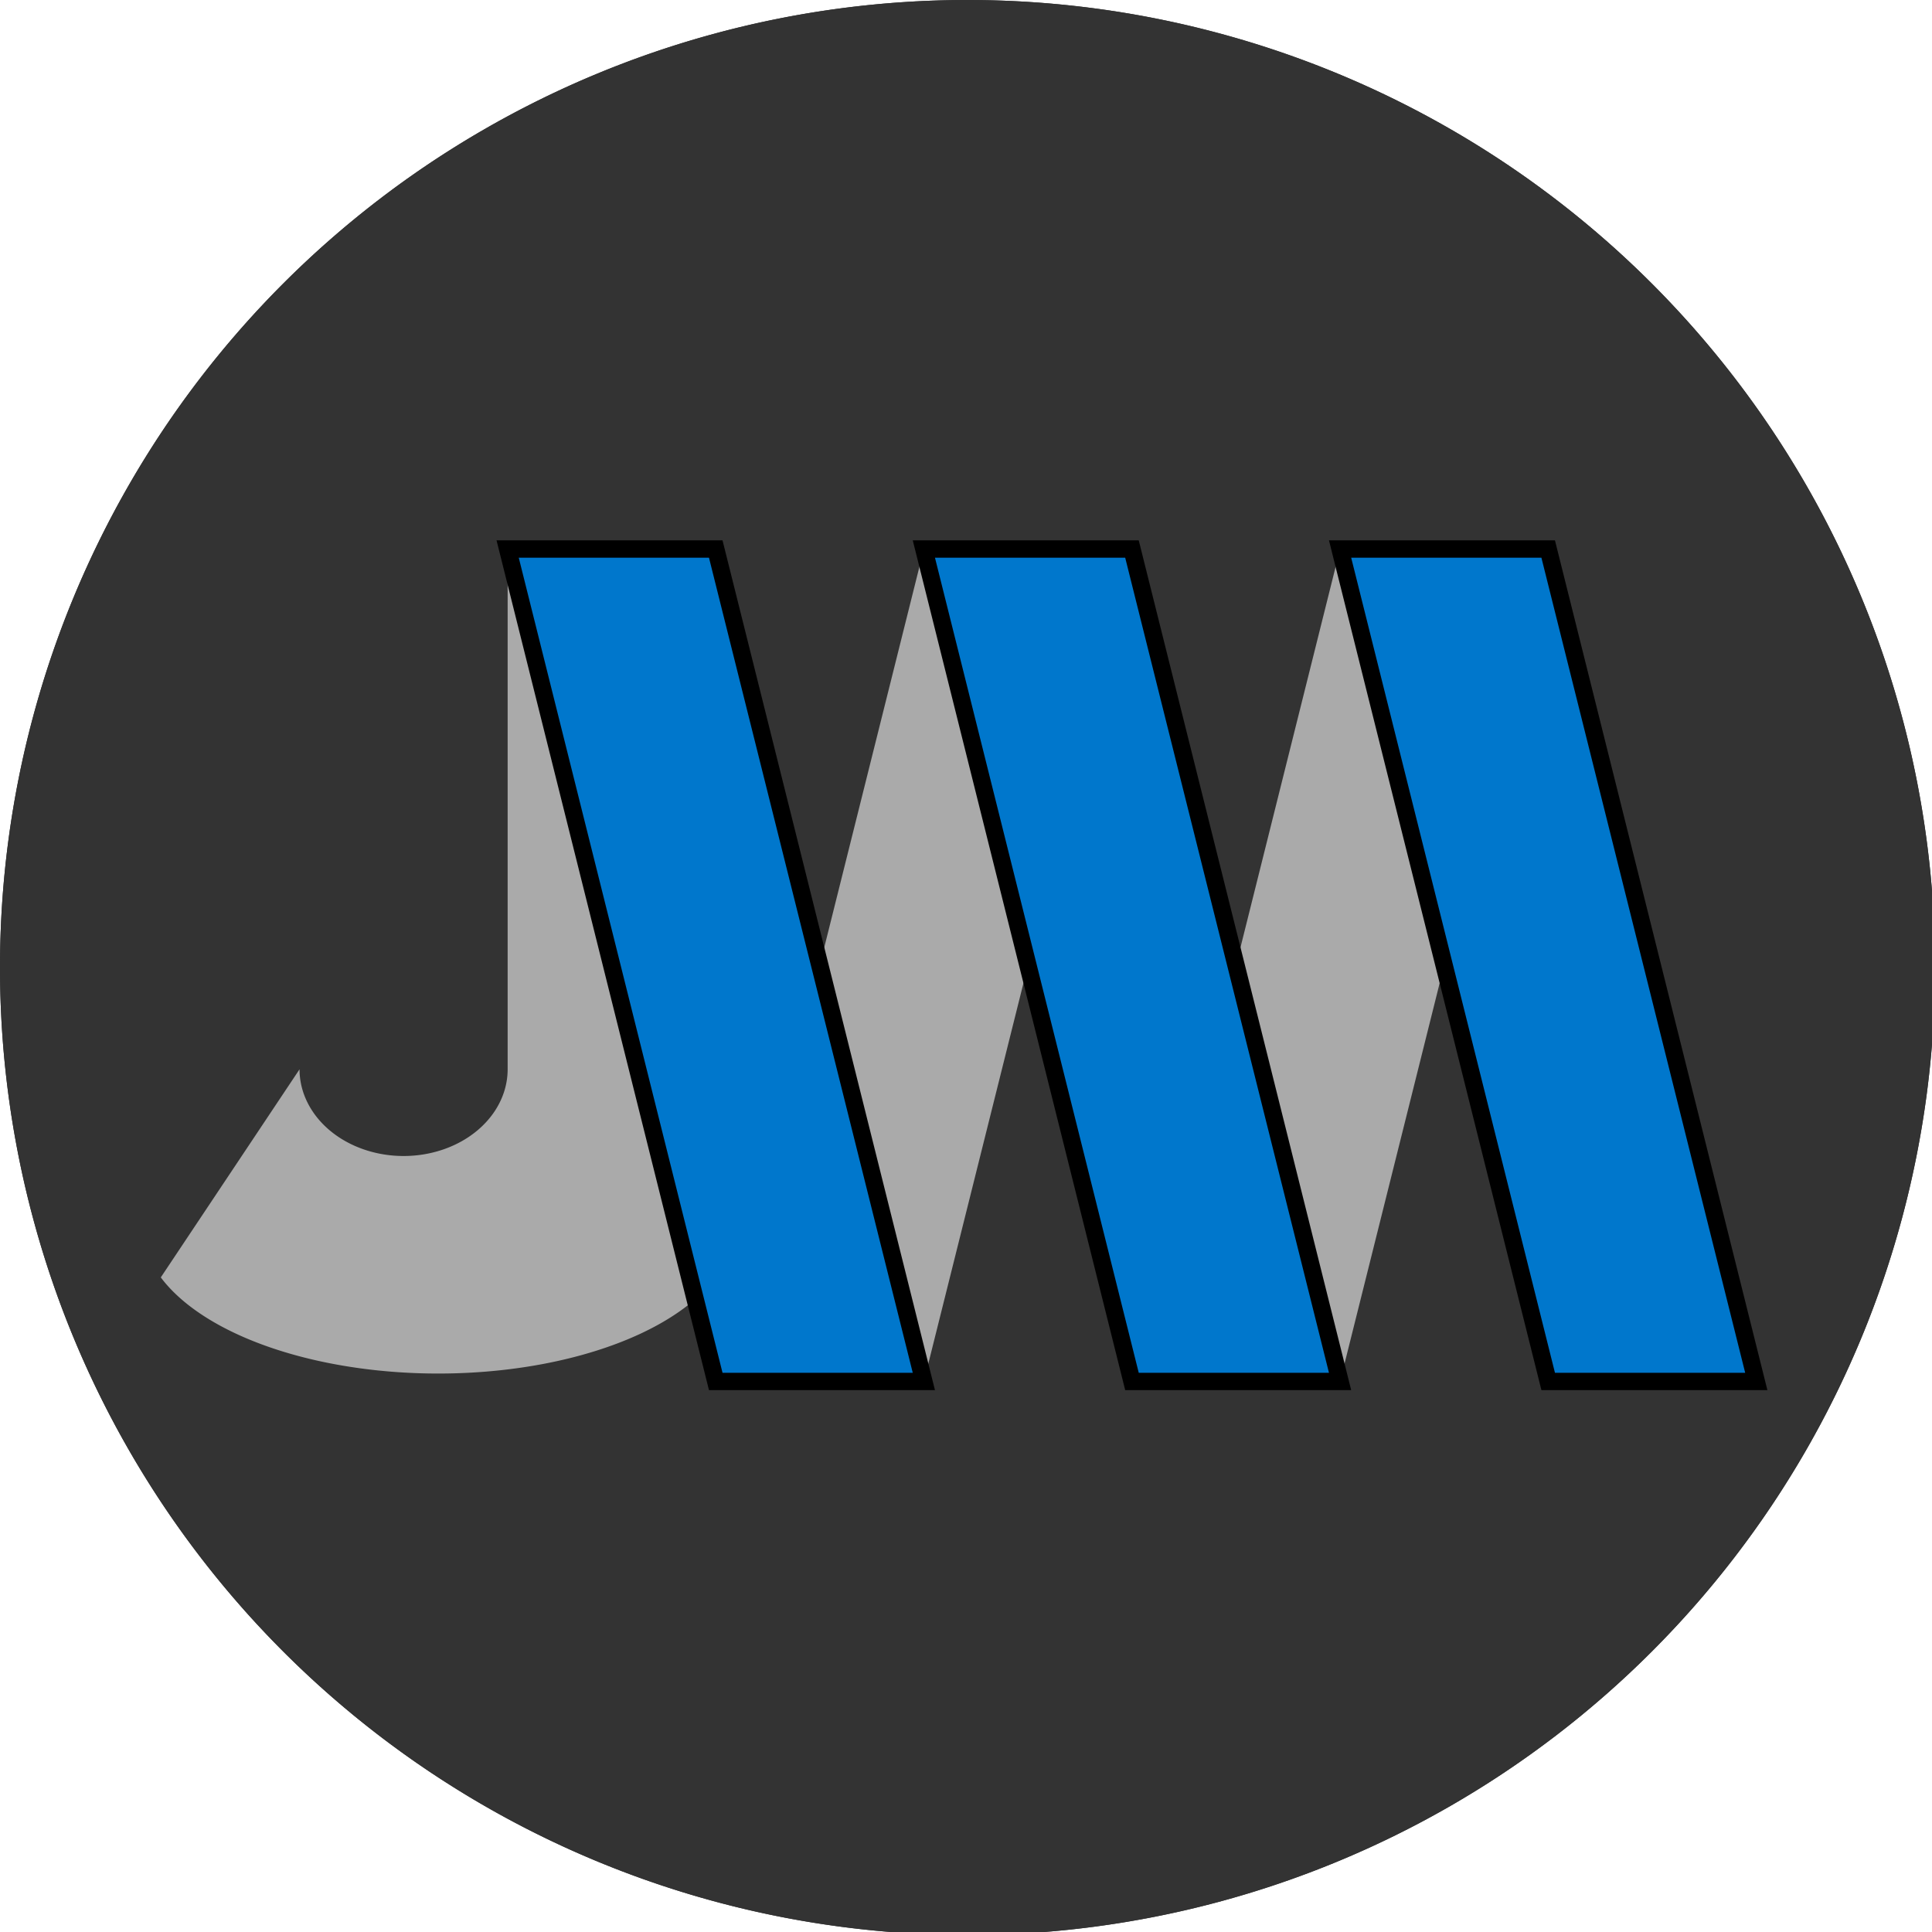 <?xml version="1.0" encoding="UTF-8" standalone="no"?>
<!-- Created with Inkscape (http://www.inkscape.org/) -->

<svg
   width="48"
   height="48"
   viewBox="0 0 12.7 12.7"
   version="1.1"
   id="svg10463"
   inkscape:version="1.2.2 (b0a8486541, 2022-12-01)"
   sodipodi:docname="jwm.svg"
   xmlns:inkscape="http://www.inkscape.org/namespaces/inkscape"
   xmlns:sodipodi="http://sodipodi.sourceforge.net/DTD/sodipodi-0.dtd"
   xmlns="http://www.w3.org/2000/svg"
   xmlns:svg="http://www.w3.org/2000/svg">
  <sodipodi:namedview
     id="namedview10465"
     pagecolor="#ffffff"
     bordercolor="#000000"
     borderopacity="0.25"
     inkscape:showpageshadow="2"
     inkscape:pageopacity="0.0"
     inkscape:pagecheckerboard="0"
     inkscape:deskcolor="#d1d1d1"
     inkscape:document-units="mm"
     showgrid="false"
     inkscape:zoom="0.2102413"
     inkscape:cx="568.3945"
     inkscape:cy="834.7551"
     inkscape:window-width="1470"
     inkscape:window-height="883"
     inkscape:window-x="0"
     inkscape:window-y="0"
     inkscape:window-maximized="1"
     inkscape:current-layer="layer1" />
  <defs
     id="defs10460" />
  <g
     inkscape:label="Layer 1"
     inkscape:groupmode="layer"
     id="layer1">
    <g
       id="g6145"
       transform="translate(-62.314,-72.067)">
      <g
         id="g6136"
         transform="translate(62.314,72.067)">
        <g
           id="g6130"
           transform="matrix(0.265,0,0,0.265,4.405539e-5,-2.1437651e-4)">
          <path
             id="path6126"
             d="M 24,8.1008859e-4 A 24,24 0 0 0 -1.664124e-4,24.001 24,24 0 0 0 24,48.001 a 24,24 0 0 0 24,-24 24,24 0 0 0 -24,-24 z"
             style="fill:#333333;fill-opacity:1" />
          <path
             id="path6128"
             d="M 24,8.1008859e-4 A 24,24 0 0 0 -1.664124e-4,24.001 24,24 0 0 0 24,48.001 a 24,24 0 0 0 24,-24 24,24 0 0 0 -24,-24 z"
             style="fill:#333333;fill-opacity:1" />
        </g>
      </g>
      <g
         id="g3779"
         transform="matrix(0.114,0,0,0.114,62.915,75.676)">
        <path
           fill="#aaaaaa"
           d="m 12,30 a 6,5 0 0 0 12,0 V 0 L 42,24 48,0 66,24 72,0 H 84 L 72,48 54,24 48,48 36,36 A 17.088,8.544 0 0 1 4,42"
           id="path3767" />
        <path
           fill="#0077cc"
           stroke="#000000"
           d="M 24,0 H 36 L 48,48 H 36 Z M 48,0 H 60 L 72,48 H 60 Z M 72,0 H 84 L 96,48 H 84 Z"
           id="path3769" />
      </g>
    </g>
  </g>
</svg>
